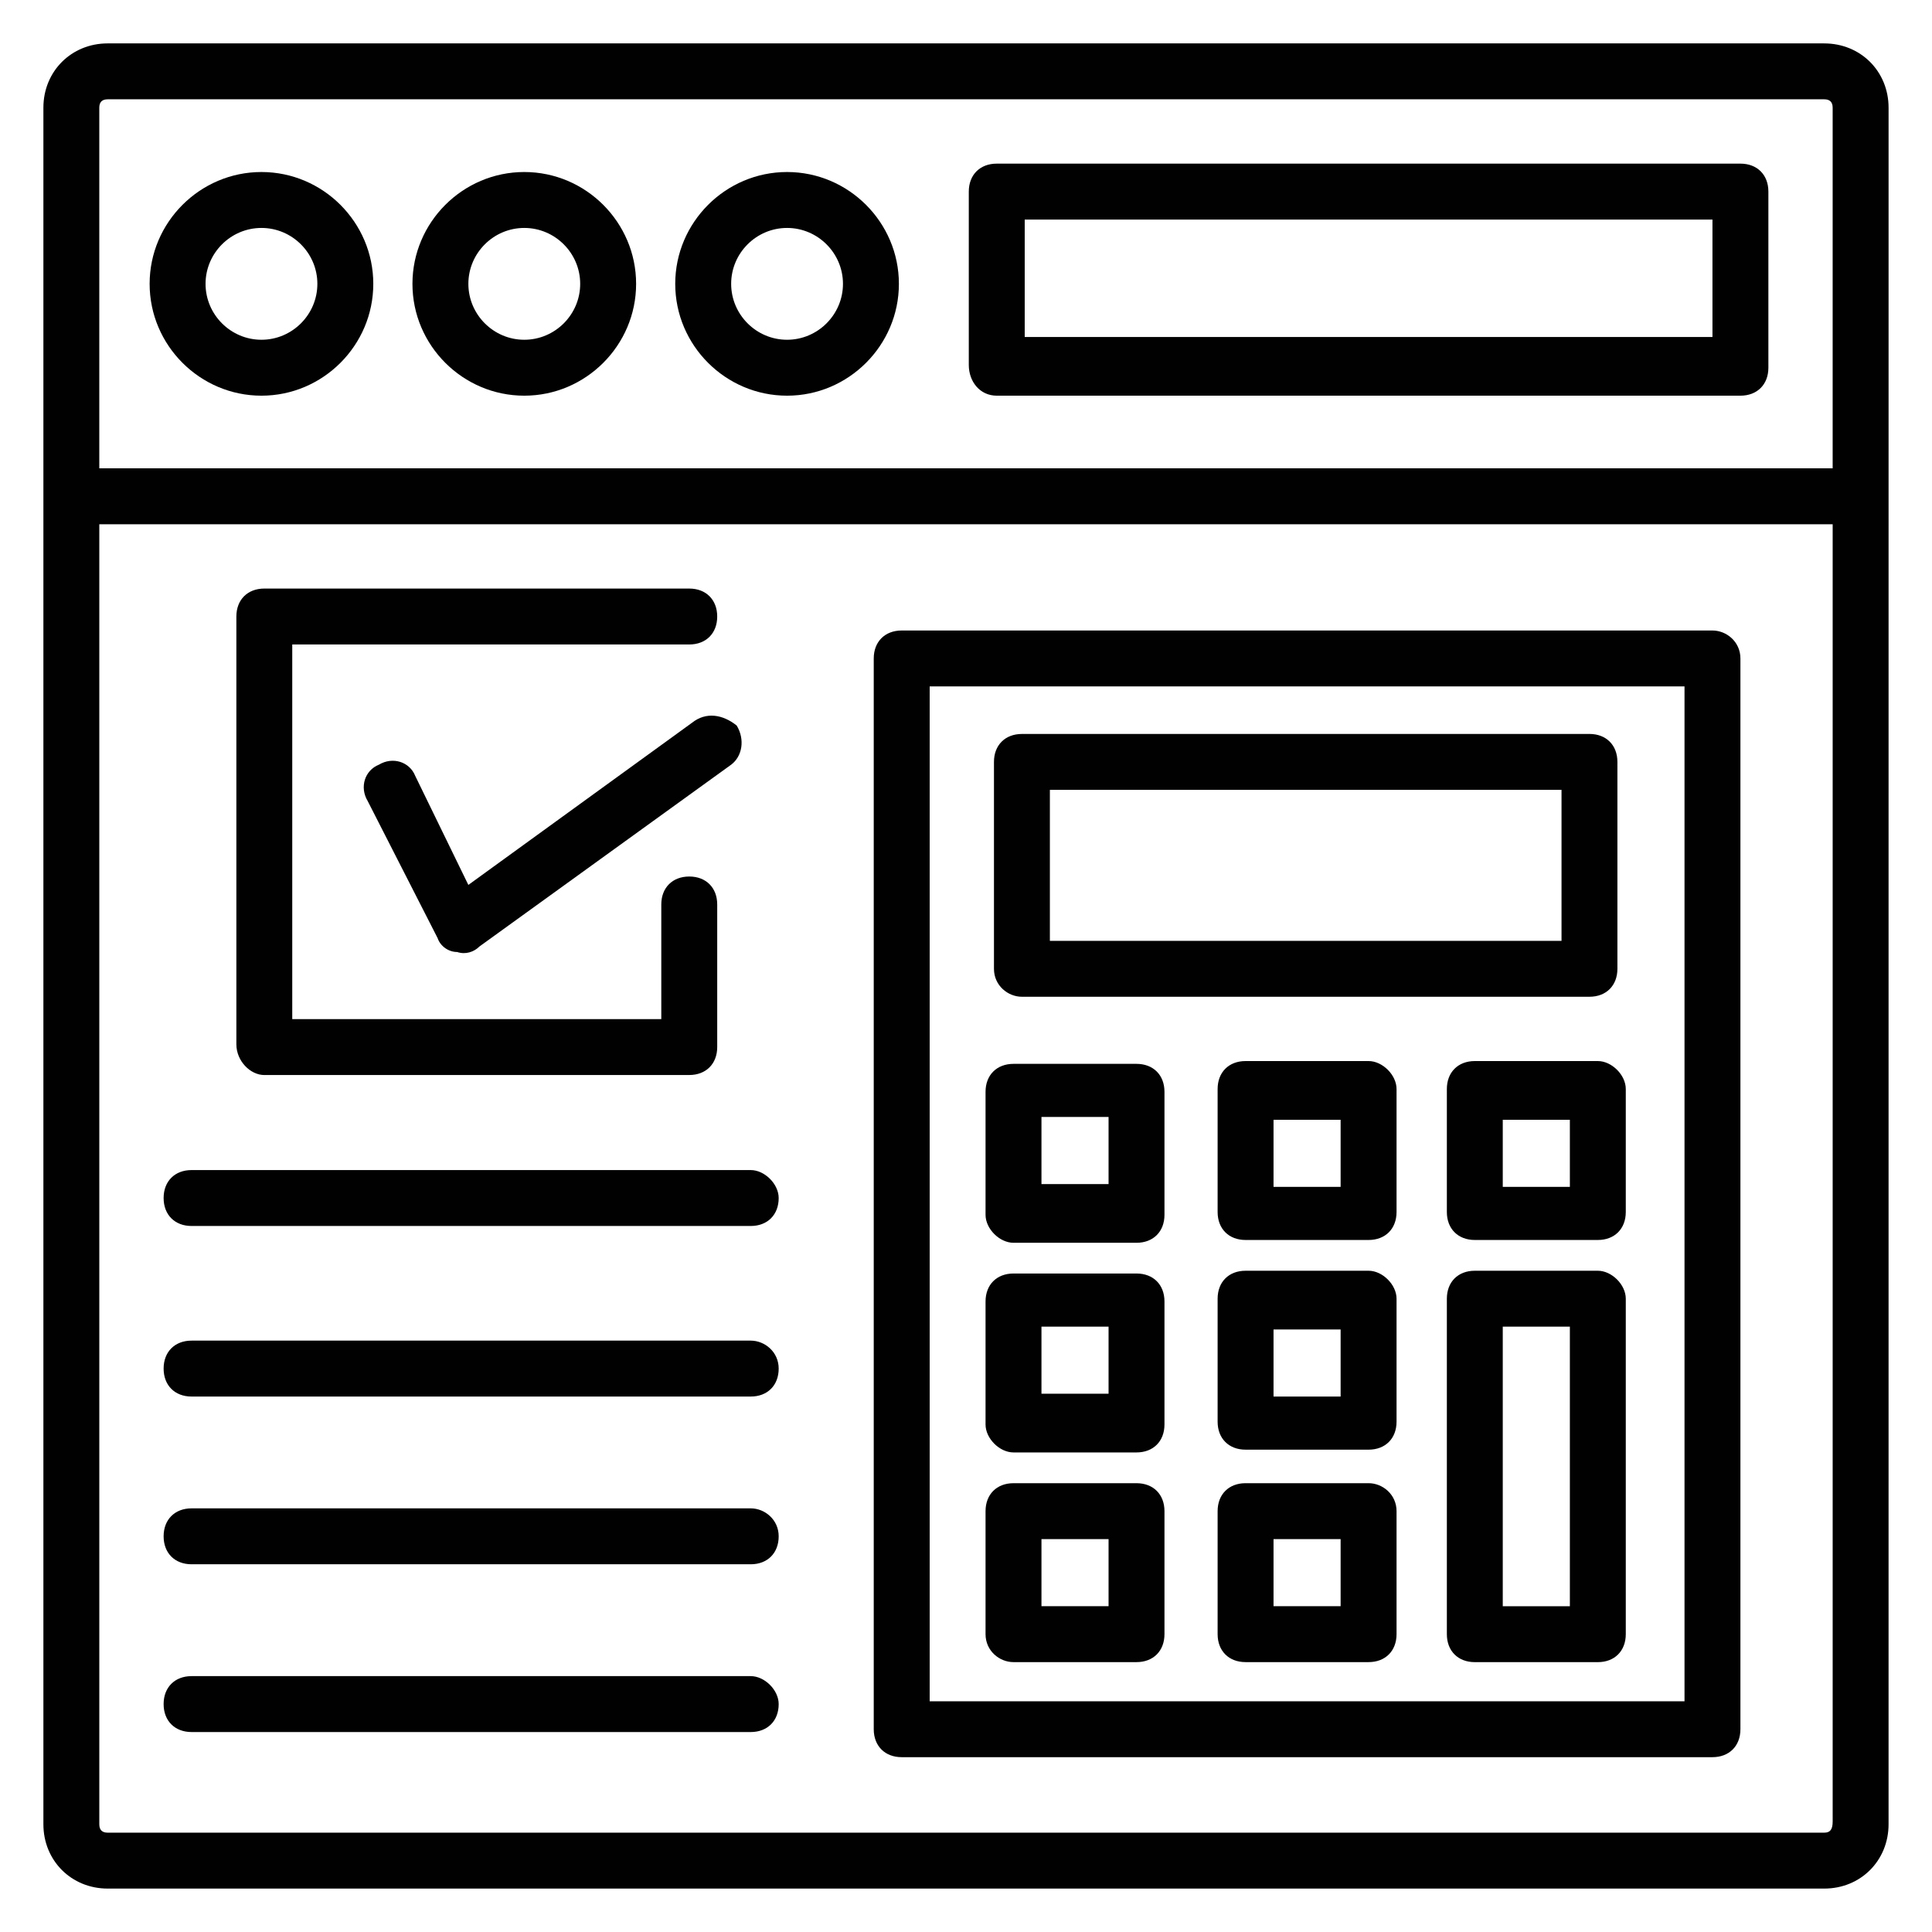 <?xml version="1.0" encoding="UTF-8"?>
<!-- Uploaded to: ICON Repo, www.svgrepo.com, Generator: ICON Repo Mixer Tools -->
<svg width="800px" height="800px" version="1.1" viewBox="144 144 512 512" xmlns="http://www.w3.org/2000/svg">
 <g fill="#010101">
  <path d="m627.45 155.5h-454.91c-9.633 0-17.039 7.406-17.039 17.039v454.91c0 9.633 7.406 17.043 17.039 17.043h454.91c9.633 0 17.039-7.41 17.039-17.039l0.004-454.91c0-9.633-7.41-17.039-17.043-17.039zm-454.91 14.816h454.91c1.48 0 2.223 0.742 2.223 2.223v95.574h-459.36v-95.574c0-1.48 0.742-2.223 2.223-2.223zm454.91 459.36h-454.91c-1.48 0-2.223-0.742-2.223-2.223v-344.52h459.36v343.78c0 2.219-0.742 2.961-2.223 2.961z"/>
  <path d="m408.15 248.86h197.08c4.445 0 7.41-2.965 7.41-7.41v-46.676c0-4.445-2.965-7.41-7.41-7.41h-197.08c-4.445 0-7.41 2.965-7.41 7.41v45.938c0 4.445 2.965 8.148 7.41 8.148zm7.41-46.676h182.26v31.117h-182.26z"/>
  <path d="m213.29 248.86c16.301 0 29.637-13.336 29.637-29.637s-13.336-29.637-29.637-29.637-29.637 13.336-29.637 29.637 13.336 29.637 29.637 29.637zm0-44.453c8.148 0 14.816 6.668 14.816 14.816s-6.668 14.816-14.816 14.816c-8.148 0-14.816-6.668-14.816-14.816s6.668-14.816 14.816-14.816z"/>
  <path d="m282.94 248.86c16.301 0 29.637-13.336 29.637-29.637s-13.336-29.637-29.637-29.637-29.637 13.336-29.637 29.637 13.336 29.637 29.637 29.637zm0-44.453c8.148 0 14.816 6.668 14.816 14.816s-6.668 14.816-14.816 14.816-14.816-6.668-14.816-14.816c-0.004-8.148 6.664-14.816 14.816-14.816z"/>
  <path d="m352.58 248.86c16.301 0 29.637-13.336 29.637-29.637s-13.336-29.637-29.637-29.637-29.637 13.336-29.637 29.637 13.336 29.637 29.637 29.637zm0-44.453c8.148 0 14.816 6.668 14.816 14.816s-6.668 14.816-14.816 14.816c-8.148 0-14.816-6.668-14.816-14.816-0.004-8.148 6.664-14.816 14.816-14.816z"/>
  <path d="m214.04 428.89h112.62c4.445 0 7.41-2.965 7.41-7.41v-37.785c0-4.445-2.965-7.41-7.41-7.41-4.445 0-7.41 2.965-7.41 7.41v30.375h-97.801v-99.277h105.21c4.445 0 7.41-2.965 7.41-7.41 0-4.445-2.965-7.41-7.41-7.41h-112.61c-4.445 0-7.41 2.965-7.41 7.41v113.36c0 4.445 3.703 8.152 7.41 8.152z"/>
  <path d="m327.39 335.54-59.273 42.973-14.078-28.895c-1.48-3.703-5.926-5.188-9.633-2.965-3.703 1.48-5.188 5.926-2.965 9.633l18.523 36.305c0.742 2.223 2.965 3.703 5.188 3.703 2.223 0.742 4.445 0 5.926-1.48l66.68-48.16c2.965-2.223 3.703-6.668 1.48-10.371-3.699-2.965-8.145-3.703-11.848-0.742z"/>
  <path d="m342.95 454.08h-148.18c-4.445 0-7.41 2.965-7.41 7.41 0 4.445 2.965 7.41 7.41 7.41h148.18c4.445 0 7.41-2.965 7.41-7.41 0-3.703-3.707-7.41-7.41-7.41z"/>
  <path d="m342.95 499.28h-148.18c-4.445 0-7.41 2.965-7.41 7.41s2.965 7.41 7.41 7.41h148.18c4.445 0 7.41-2.965 7.41-7.41s-3.707-7.41-7.41-7.41z"/>
  <path d="m342.95 543.73h-148.18c-4.445 0-7.41 2.965-7.41 7.41s2.965 7.41 7.41 7.41h148.18c4.445 0 7.41-2.965 7.41-7.41s-3.707-7.41-7.41-7.41z"/>
  <path d="m342.95 588.19h-148.18c-4.445 0-7.41 2.965-7.41 7.41 0 4.445 2.965 7.41 7.41 7.41h148.18c4.445 0 7.41-2.965 7.41-7.41 0-3.707-3.707-7.41-7.41-7.41z"/>
  <path d="m597.82 311.09h-214.86c-4.445 0-7.41 2.965-7.41 7.41v283.76c0 4.445 2.965 7.41 7.41 7.41h214.86c4.445 0 7.41-2.965 7.41-7.41v-283.76c0-4.445-3.703-7.41-7.41-7.41zm-7.406 283.77h-200.04v-268.95h200.04z"/>
  <path d="m414.82 408.15h150.4c4.445 0 7.41-2.965 7.41-7.41v-54.828c0-4.445-2.965-7.41-7.41-7.41l-150.4 0.004c-4.445 0-7.41 2.965-7.41 7.41v54.828c0 4.441 3.707 7.406 7.41 7.406zm7.41-54.828h135.59v40.008l-135.59 0.004z"/>
  <path d="m412.59 473.35h32.598c4.445 0 7.41-2.965 7.41-7.41v-32.598c0-4.445-2.965-7.41-7.41-7.41h-32.598c-4.445 0-7.41 2.965-7.41 7.41v32.598c0 3.707 3.707 7.41 7.41 7.41zm7.41-33.34h17.781v17.781h-17.781z"/>
  <path d="m506.69 425.19h-32.598c-4.445 0-7.41 2.965-7.41 7.41v32.598c0 4.445 2.965 7.41 7.41 7.41h32.598c4.445 0 7.41-2.965 7.41-7.41v-32.598c0-3.703-3.707-7.41-7.41-7.41zm-7.41 33.344h-17.781v-17.781h17.781z"/>
  <path d="m567.44 425.19h-32.598c-4.445 0-7.41 2.965-7.41 7.41v32.598c0 4.445 2.965 7.41 7.41 7.41h32.598c4.445 0 7.41-2.965 7.41-7.41v-32.598c0-3.703-3.707-7.41-7.41-7.41zm-7.41 33.344h-17.781v-17.781h17.781z"/>
  <path d="m412.59 528.91h32.598c4.445 0 7.41-2.965 7.41-7.41v-32.598c0-4.445-2.965-7.41-7.41-7.41h-32.598c-4.445 0-7.41 2.965-7.41 7.41v32.598c0 3.707 3.707 7.41 7.41 7.41zm7.41-33.34h17.781v17.781h-17.781z"/>
  <path d="m506.69 480.76h-32.598c-4.445 0-7.41 2.965-7.41 7.41v32.598c0 4.445 2.965 7.41 7.41 7.41h32.598c4.445 0 7.41-2.965 7.41-7.41v-32.598c0-3.707-3.707-7.41-7.41-7.41zm-7.41 33.34h-17.781v-17.781h17.781z"/>
  <path d="m567.44 480.76h-32.598c-4.445 0-7.41 2.965-7.41 7.41v88.906c0 4.445 2.965 7.41 7.41 7.41h32.598c4.445 0 7.41-2.965 7.41-7.41v-88.906c0-3.707-3.707-7.41-7.41-7.41zm-7.41 88.906h-17.781v-74.09h17.781z"/>
  <path d="m412.59 584.48h32.598c4.445 0 7.41-2.965 7.41-7.41v-32.598c0-4.445-2.965-7.41-7.41-7.41h-32.598c-4.445 0-7.41 2.965-7.41 7.41v32.598c0 4.449 3.707 7.41 7.41 7.41zm7.41-32.598h17.781v17.781h-17.781z"/>
  <path d="m506.69 537.06h-32.598c-4.445 0-7.41 2.965-7.41 7.41v32.598c0 4.445 2.965 7.41 7.41 7.41h32.598c4.445 0 7.41-2.965 7.41-7.41v-32.598c0-4.445-3.707-7.41-7.41-7.41zm-7.41 32.602h-17.781v-17.781h17.781z"/>
 </g>
</svg>